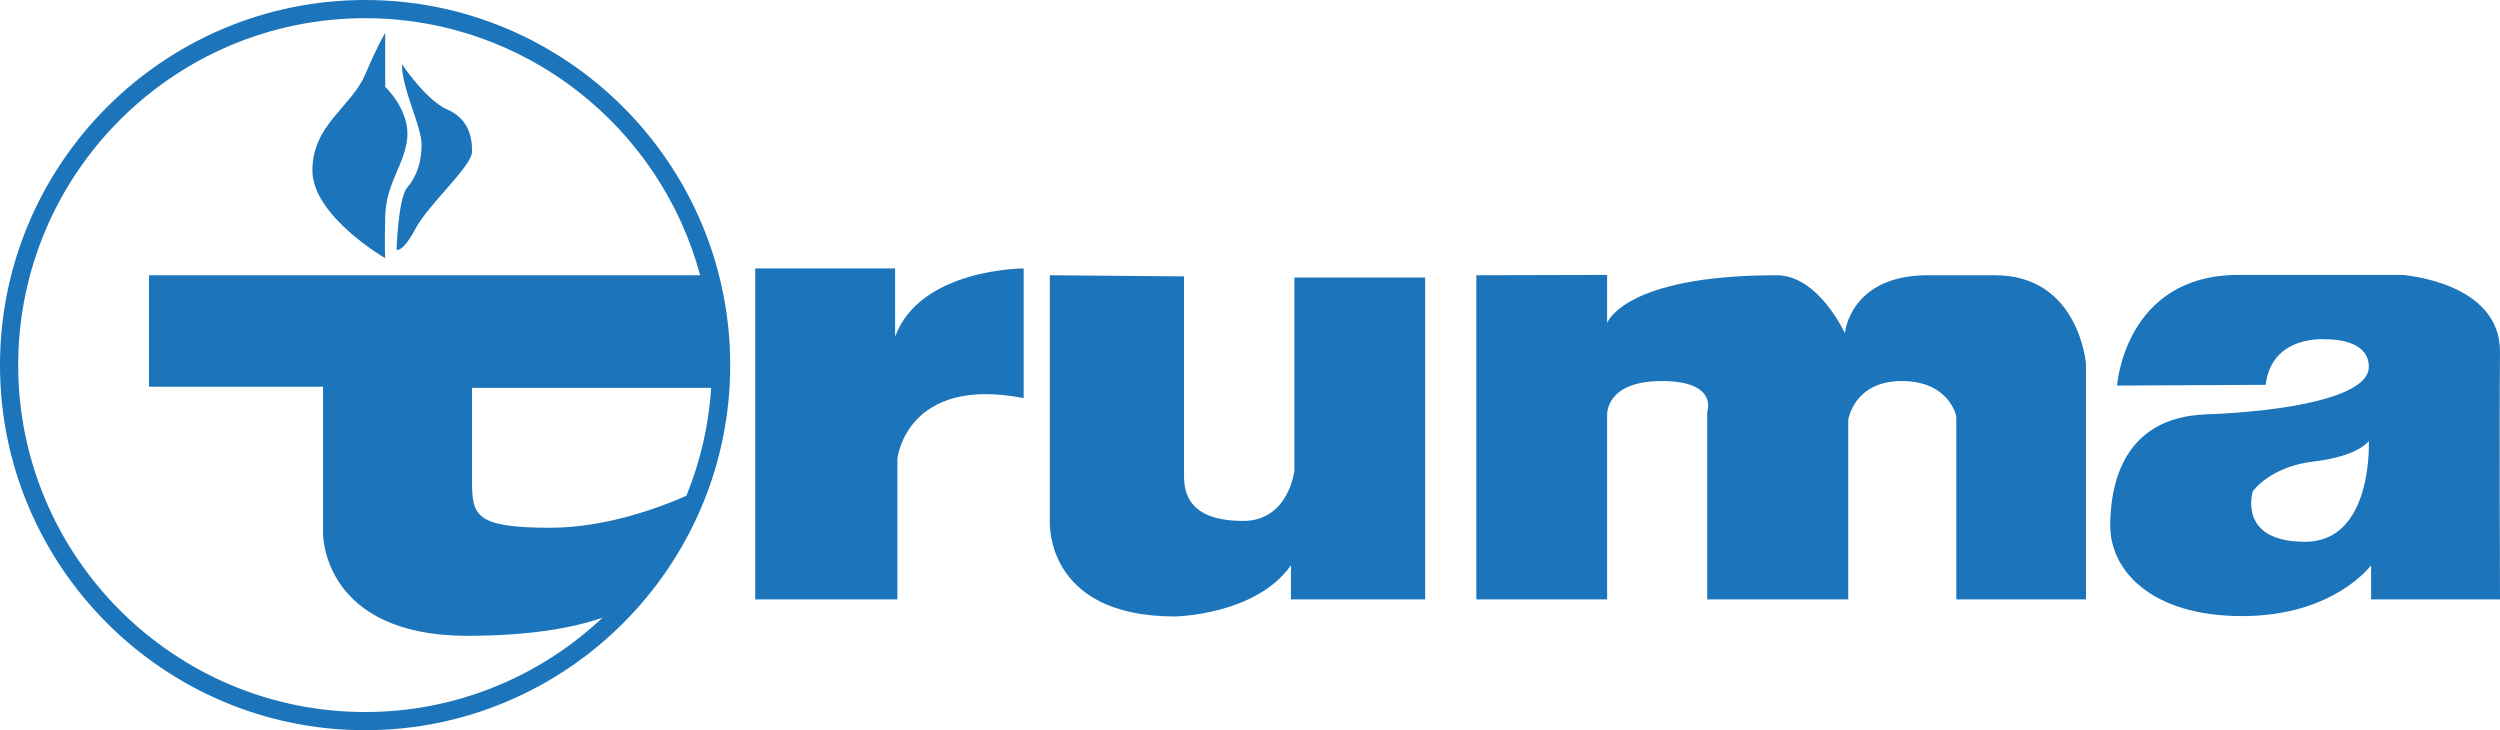 <!-- Generator: Adobe Illustrator 19.1.0, SVG Export Plug-In  -->
<svg version="1.1"
	 xmlns="http://www.w3.org/2000/svg" xmlns:xlink="http://www.w3.org/1999/xlink" xmlns:a="http://ns.adobe.com/AdobeSVGViewerExtensions/3.0/"
	 x="0px" y="0px" width="620.779px" height="181.319px" viewBox="0 0 620.779 181.319"
	 style="enable-background:new 0 0 620.779 181.319;" xml:space="preserve">
<style type="text/css">
	.st0{fill:#1C75BB;}
</style>
<defs>
</defs>
<g>
	<path class="st0" d="M222.271,83.599V66.653h-34.739v82.187h35.304v-35.021c0,0,2.259-20.617,31.35-14.969V66.653
		C254.186,66.653,228.485,66.653,222.271,83.599z"/>
	<path class="st0" d="M321.403,116.925c0,0-1.412,12.427-12.709,12.427c-11.297,0-14.686-4.801-14.686-11.015
		c0-6.213,0-49.707,0-49.707l-33.327-0.282v60.722c0,0-1.695,24.006,31.067,24.006c0,0,20.052-0.282,28.808-12.709v8.473h33.327
		V68.913h-32.479V116.925z"/>
	<path class="st0" d="M495.379,68.348h-16.202c-19.836-0.24-21.079,14.404-21.079,14.404s-6.496-14.404-16.946-14.404
		c-38.024,0-42.082,11.862-42.082,11.862V68.266l-32.479,0.082v80.492h32.479v-45.753c0,0-0.565-8.471,13.557-8.471
		s11.297,7.624,11.297,7.624v46.601h35.021v-44.624c0,0,1.412-9.601,13.274-9.601s13.557,8.754,13.557,8.754v45.471h32.197V90.377
		C517.974,90.377,516.279,68.348,495.379,68.348z"/>
	<path class="st0" d="M620.779,148.84c0,0-0.189-43.871-0.001-61.381c0.188-17.511-24.289-19.193-24.289-19.193
		s-12.427-0.012-40.67,0c-28.243,0.012-30.126,27.478-30.126,27.478l36.904-0.188c1.506-12.615,15.063-11.297,15.063-11.297
		s10.732-0.377,10.544,6.967c-0.188,7.343-20.335,10.921-40.481,11.674c-20.146,0.753-23.724,16.757-23.724,27.678
		c0,10.921,9.979,22.406,32.762,22.406c22.783,0,32.009-12.615,32.009-12.615v8.473H620.779z M572.389,134.53
		c-16.946,0-12.992-12.521-12.992-12.521s4.142-6.119,15.251-7.437c11.109-1.318,13.557-5.084,13.557-5.084
		S589.335,134.53,572.389,134.53z"/>
	<path class="st0" d="M90.66,0C40.67,0,0,40.67,0,90.66s40.67,90.66,90.66,90.66s90.66-40.67,90.66-90.66S140.649,0,90.66,0z
		 M170.433,123.112c-6.231,2.749-19.827,7.935-33.738,7.935c-18.923,0-19.488-3.107-19.488-11.862s0-22.877,0-22.877h59.387
		C175.981,105.733,173.848,114.747,170.433,123.112z M36.998,68.348v27.678H80.21v36.433c0,0-0.282,25.419,35.868,25.419
		c16.114,0,26.718-2.133,33.535-4.497C134.19,167.886,113.452,176.8,90.66,176.8c-47.498,0-86.141-38.643-86.141-86.141
		S43.162,4.519,90.66,4.519c39.782,0,73.337,27.115,83.194,63.829H36.998z"/>
	<path class="st0" d="M111.088,27.207c-5.272-2.259-11.297-11.297-11.297-11.297c0,6.213,4.895,15.439,4.895,19.958
		s-1.318,8.096-3.577,10.732c-2.259,2.636-2.636,15.439-2.636,15.439s1.506,0.753,4.707-5.272
		c3.201-6.025,13.933-15.439,14.027-19.017C117.302,34.174,116.36,29.467,111.088,27.207z"/>
	<path class="st0" d="M101.109,34.362c0.753-6.967-5.46-12.803-5.46-12.803V8.19c0,0-1.506,2.259-4.99,10.356
		c-3.483,8.096-13.086,12.427-13.086,23.763c0,11.336,18.075,21.802,18.075,21.802s-0.188-1.506,0-10.167
		C95.837,45.283,100.356,41.329,101.109,34.362z"/>
</g>
</svg>